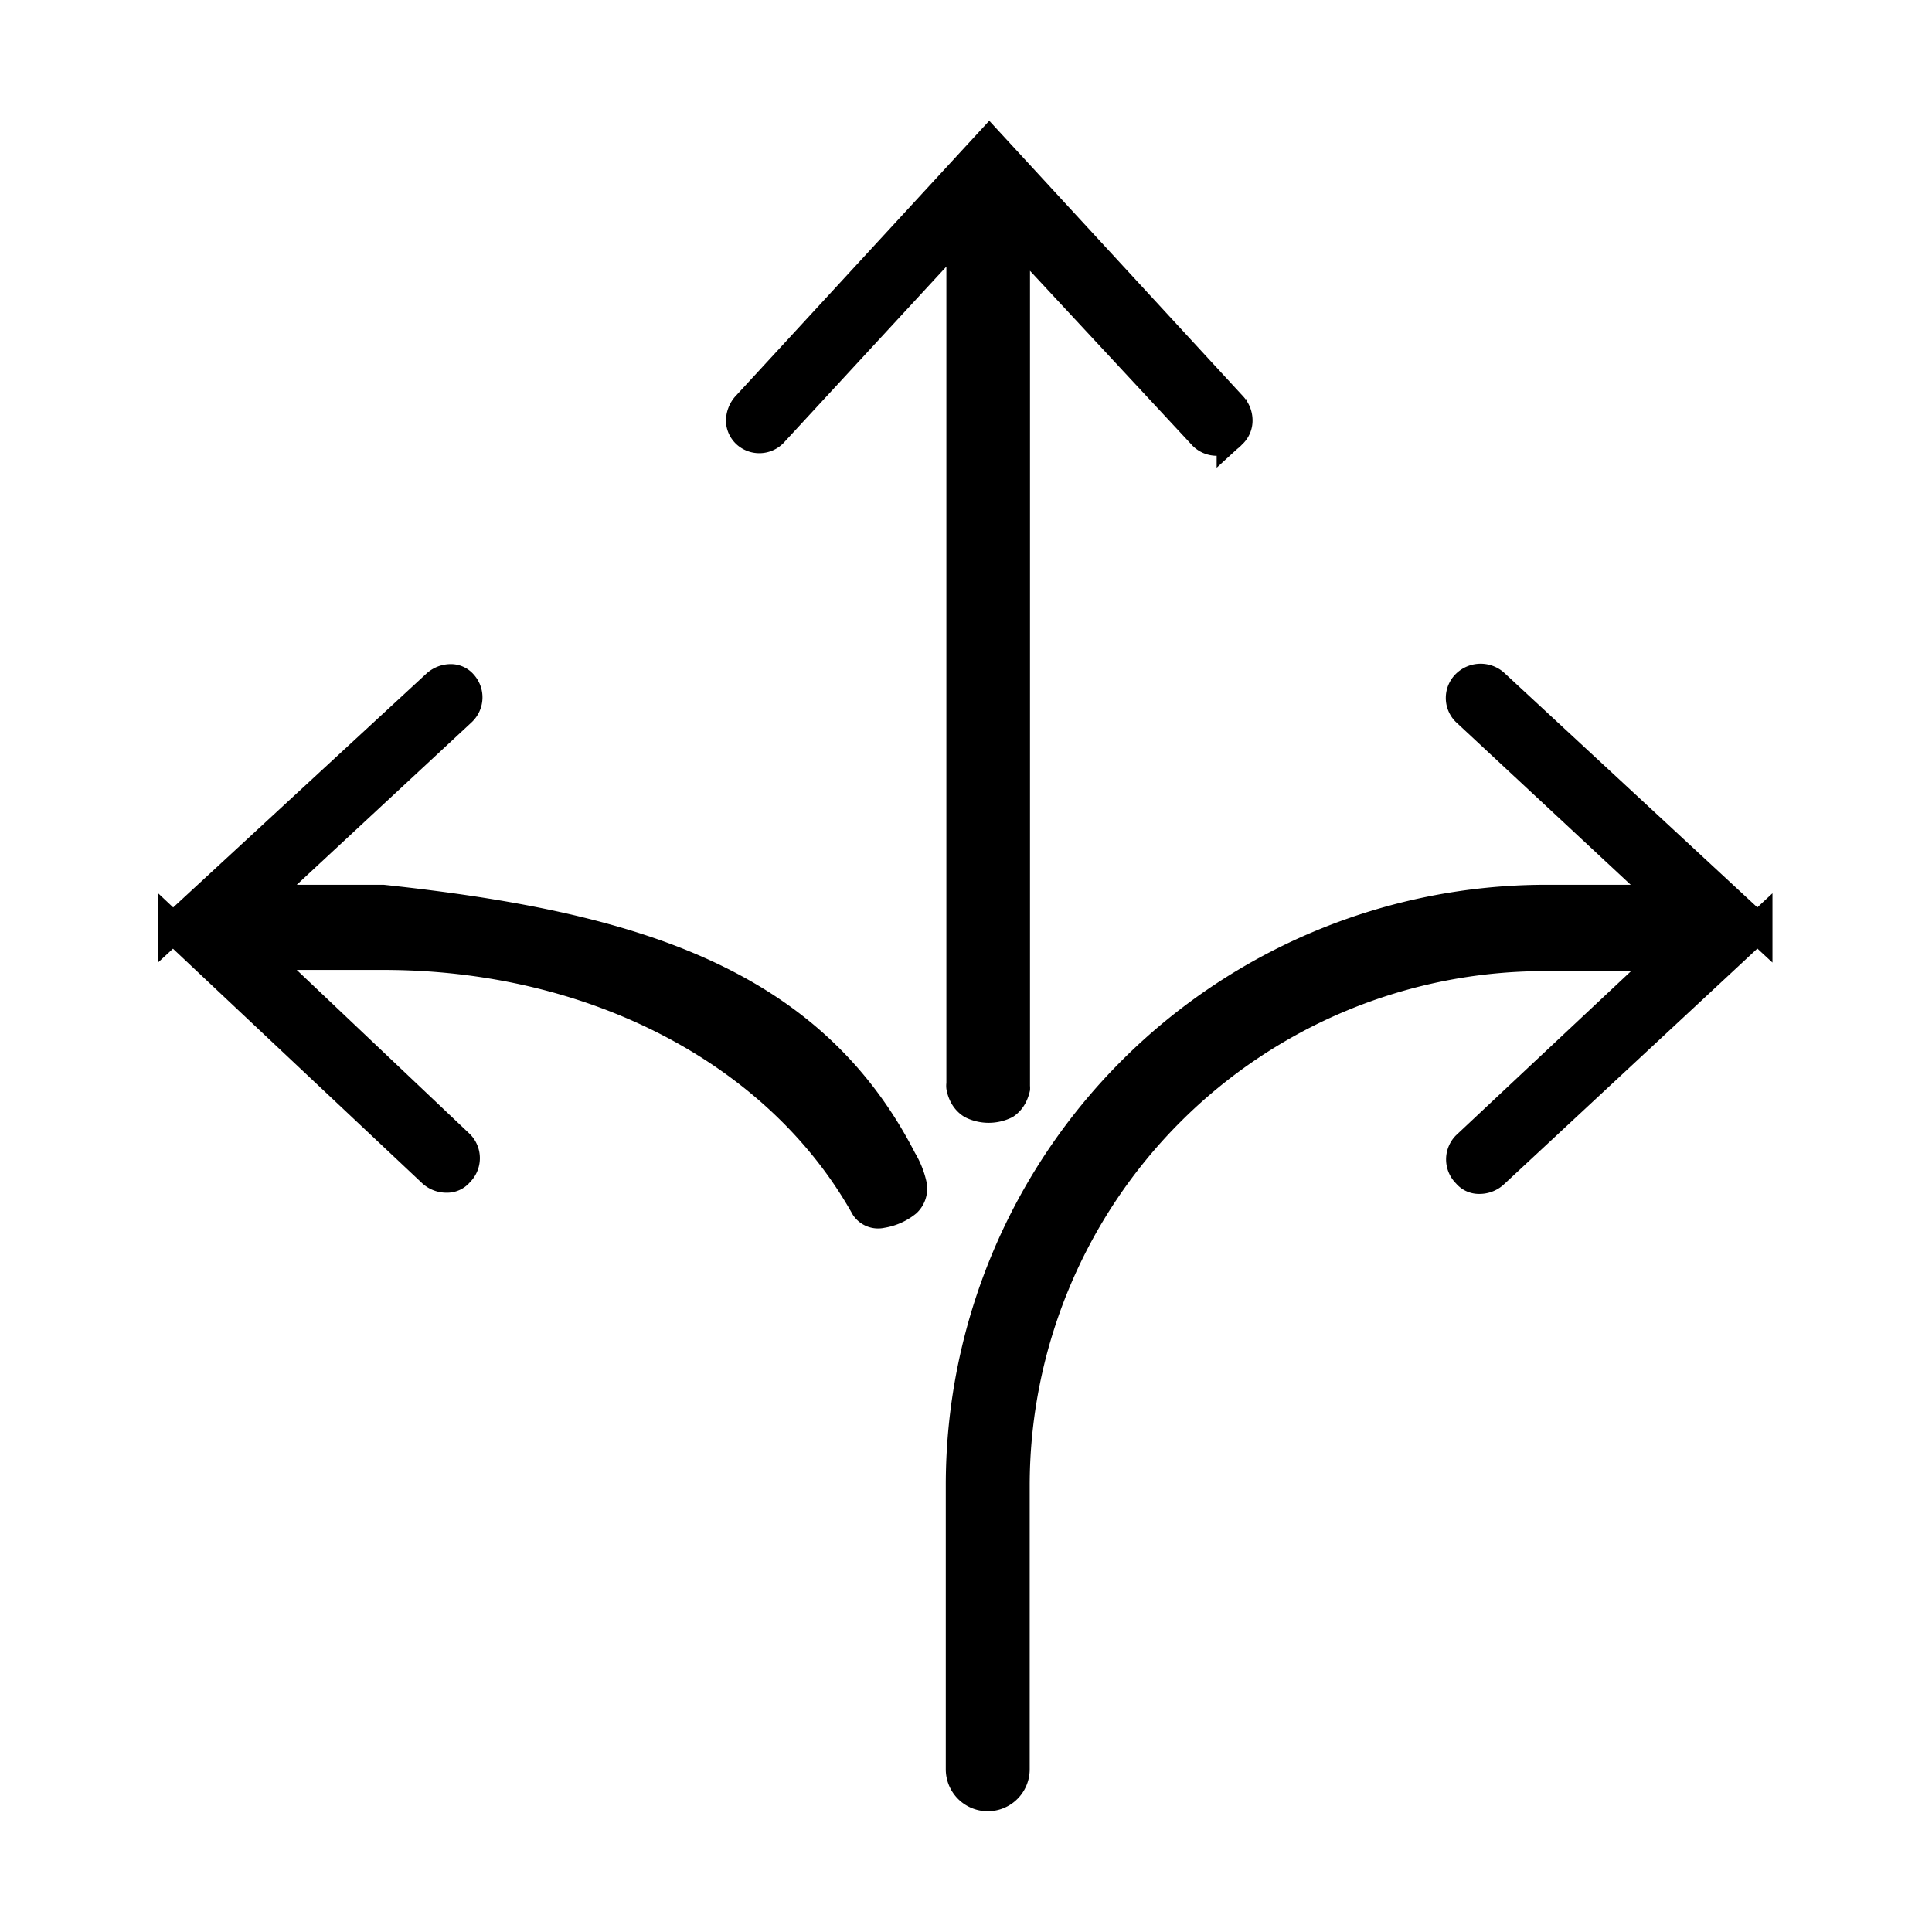 <?xml version="1.0" encoding="UTF-8"?>
<svg xmlns="http://www.w3.org/2000/svg" viewBox="0 0 64 64" fill="none">
  <path d="m40.803 14.36-.017.016-.015.017a.63.63 0 0 1-.903.028L34.486 8.63l-.866-.933V35.992l.002.022a.363.363 0 0 1 .001.037 1.097 1.097 0 0 1-.102.269.74.74 0 0 1-.224.248 1.24 1.24 0 0 1-1.1-.004.74.74 0 0 1-.254-.277.97.97 0 0 1-.097-.284.339.339 0 0 1 0-.066l.004-.029V7.551l-.867.94-5.394 5.843a.62.62 0 0 1-.846.023.59.59 0 0 1-.194-.387.73.73 0 0 1 .174-.497l8.047-8.735 8.05 8.738a.68.68 0 0 1 .171.493.58.58 0 0 1-.188.392ZM58.215 30.74l-8.75 8.14a.69.69 0 0 1-.455.17H49a.499.499 0 0 1-.39-.175l-.012-.014-.013-.013a.63.63 0 0 1-.005-.88l5.792-5.433.922-.865h-4.186A17.55 17.55 0 0 0 33.61 49.169V58.61a.89.89 0 0 1-1.78 0v-9.44A19.39 19.39 0 0 1 51.2 29.81h4.09l-.93-.866-5.791-5.392a.62.62 0 0 1 .005-.869.67.67 0 0 1 .904-.039l8.737 8.097ZM5.733 30.744l8.742-8.072a.7.7 0 0 1 .468-.172.5.5 0 0 1 .366.165l.005.006a.63.63 0 0 1-.026.885L9.49 28.944l-.933.866h4.126c8.215.88 14.134 2.675 17.182 8.609l.007.013.008.014c.155.259.265.54.328.835a.619.619 0 0 1-.18.534 1.73 1.73 0 0 1-.801.362l-.014.002-.014.003a.5.5 0 0 1-.522-.203c-2.9-5.18-9.034-8.349-15.977-8.349H8.576l.91.863 5.733 5.434a.63.63 0 0 1-.004.881l-.013.013-.012.014a.5.5 0 0 1-.39.175h-.01a.69.69 0 0 1-.453-.17l-8.604-8.097Z" fill="currentColor" stroke="currentColor"></path>
</svg>
